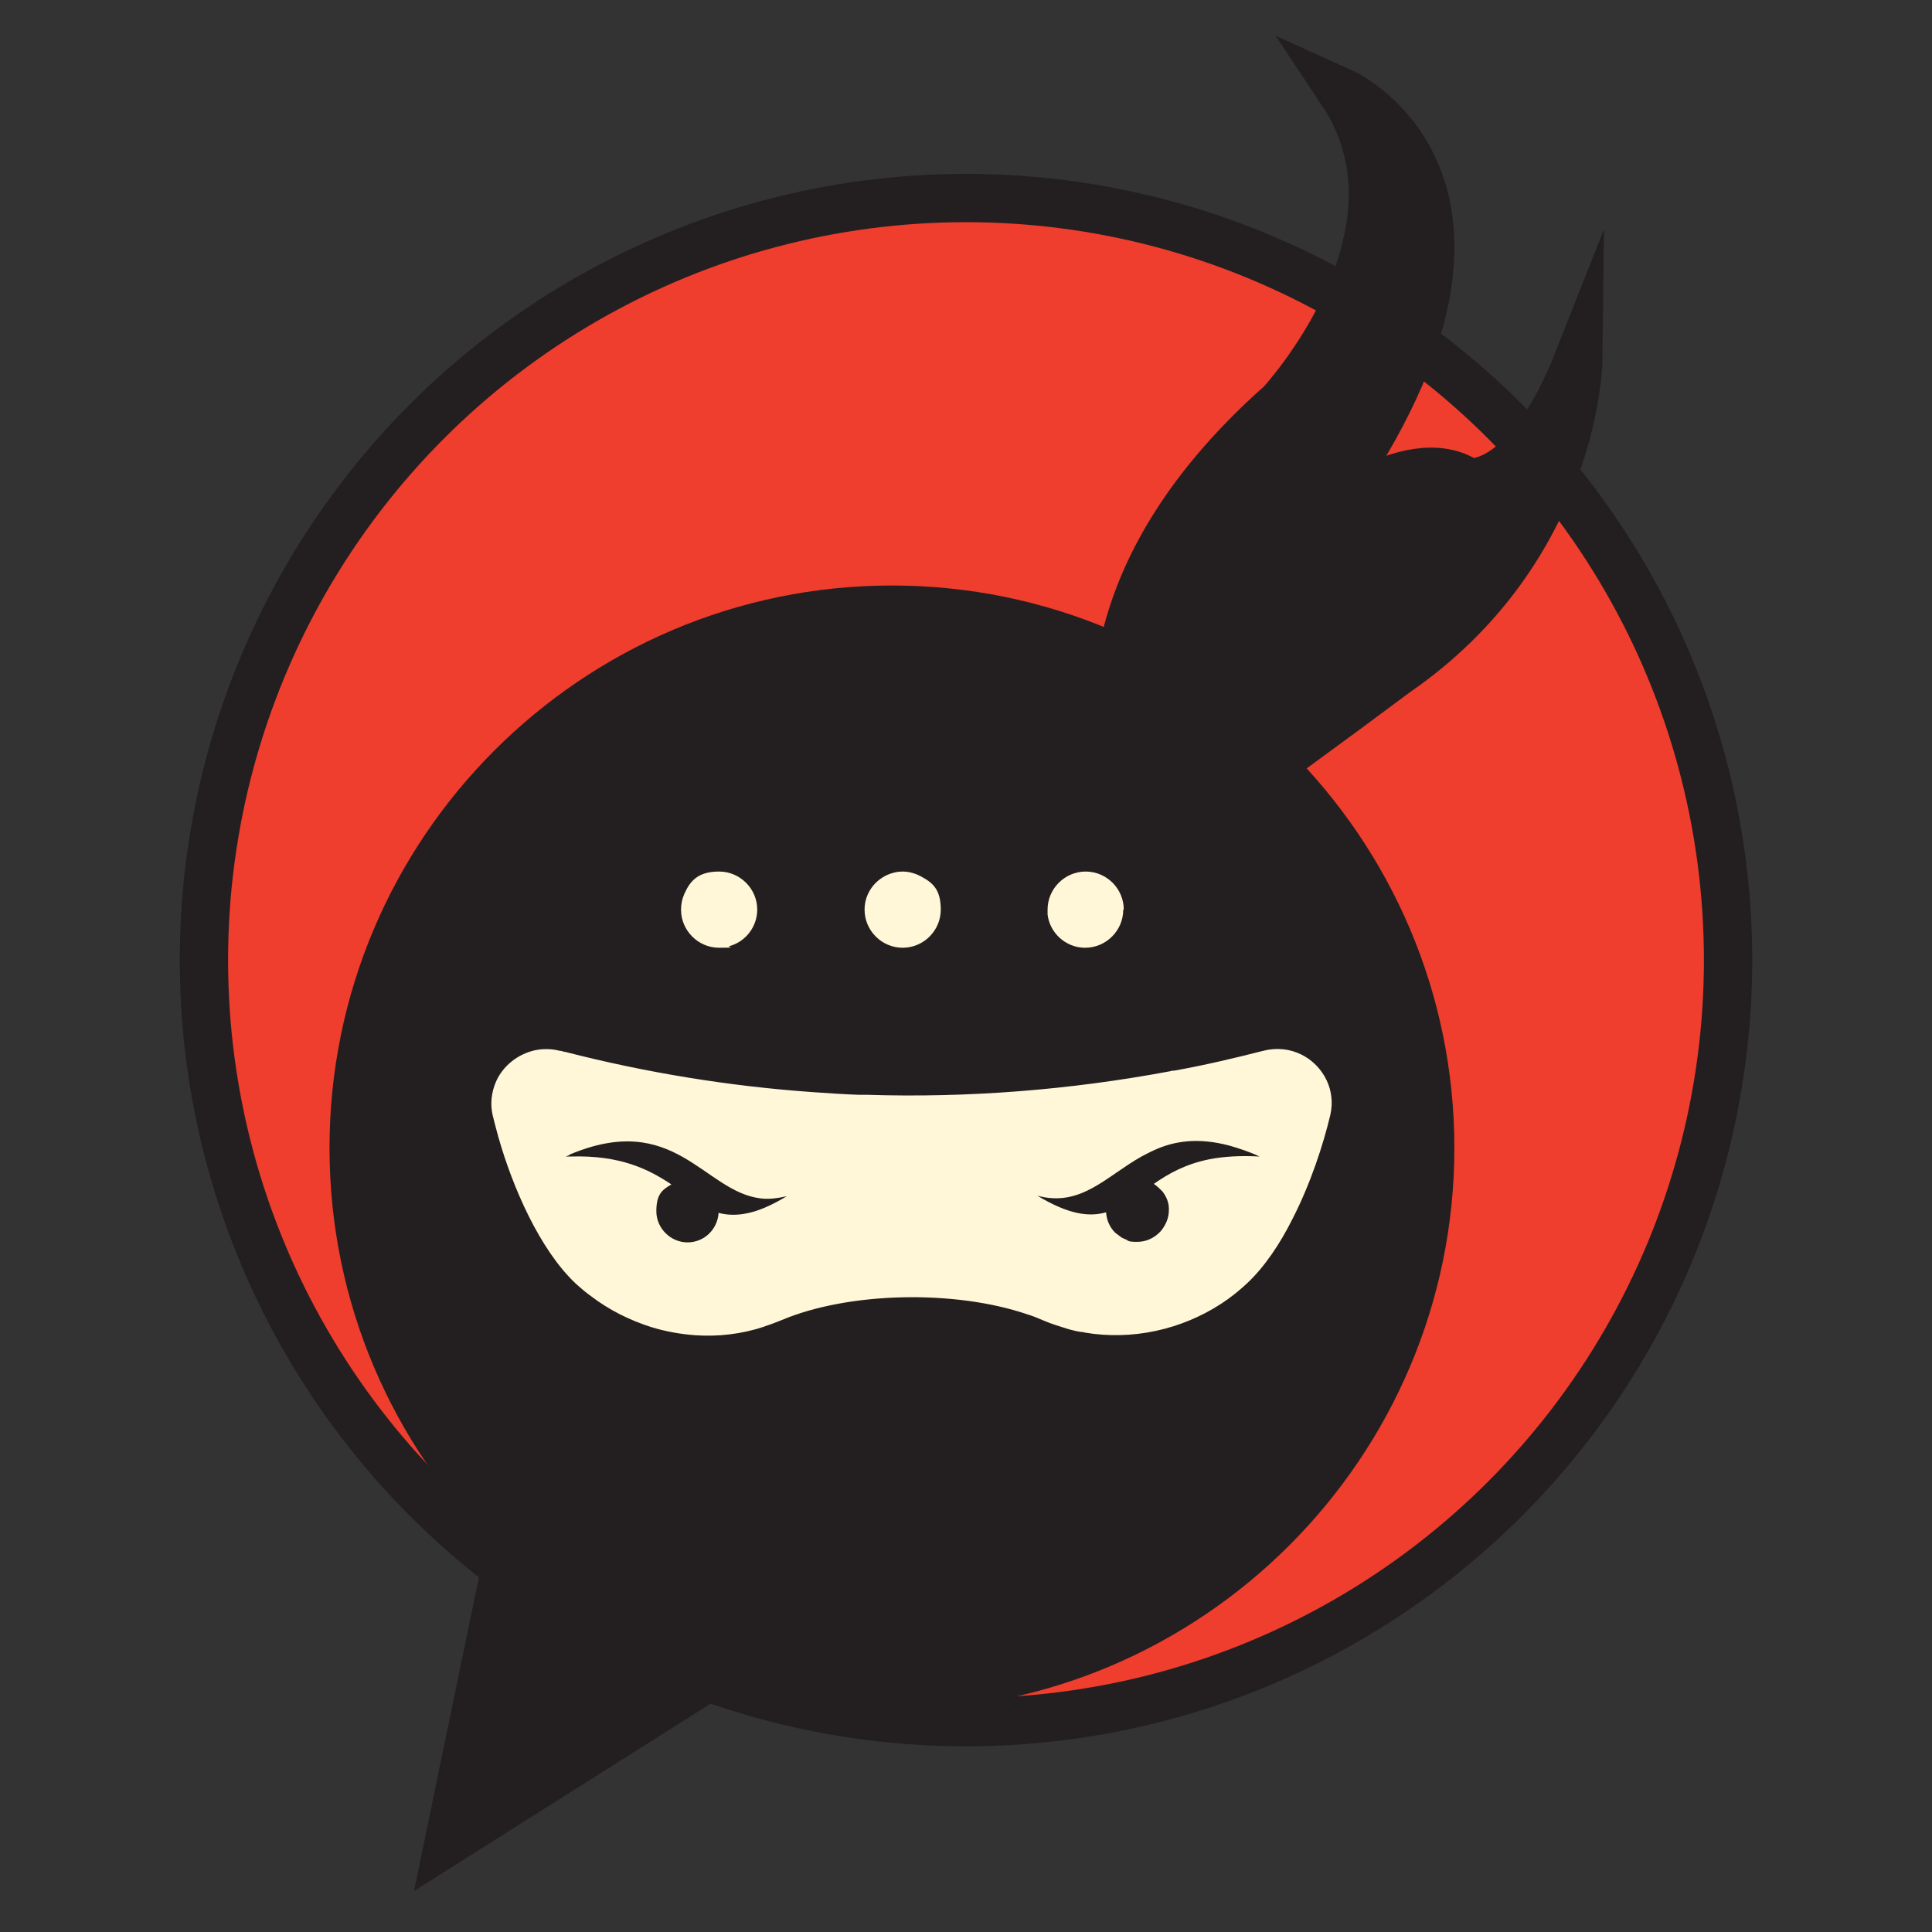 <svg xmlns="http://www.w3.org/2000/svg" id="Layer_1" data-name="Layer 1" viewBox="0 0 360 360"><rect x="0" y="0" width="360" height="360" fill="#333333" stroke="none"/><defs><style>      .cls-1 {        fill: #ef3d2e;      }      .cls-1, .cls-2, .cls-3 {        stroke: #231f20;        stroke-miterlimit: 10;        stroke-width: 9px;      }      .cls-2 {        fill-rule: evenodd;      }      .cls-2, .cls-3 {        fill: #231f20;      }      .cls-4 {        fill: #fff7d7;        stroke-width: 0px;      }    </style></defs><circle class="cls-1" cx="180" cy="178.9" r="142"></circle><g><path class="cls-2" d="M166.2,314.2c55.2,0,100.3-45,100.3-100.3s-45-100.3-100.3-100.3-100.3,45-100.3,100.3,45,100.3,100.3,100.3Z"></path><g><path class="cls-4" d="M141.1,169.5c0-3.9-3.2-7.1-7.1-7.1s-5.4,1.7-6.5,4.2c-.4.9-.6,1.9-.6,2.9,0,3.9,3.2,7.1,7.1,7.1s1.3-.1,1.9-.3c3-.8,5.2-3.6,5.2-6.8Z"></path><path class="cls-4" d="M161.1,169.5c0,3.9,3.2,7.1,7.1,7.1s7.1-3.2,7.1-7.1-1.6-5.1-3.9-6.3c-1-.5-2.1-.8-3.2-.8s-1.6.2-2.3.4c-2.8,1-4.8,3.6-4.8,6.7Z"></path><path class="cls-4" d="M209.4,169.5c0-3.9-3.2-7.1-7.1-7.1s-7.1,3.2-7.1,7.1,0,.6,0,.9c.4,3.4,3.3,6.1,6.8,6.2,0,0,.2,0,.2,0,3.9,0,7.1-3.2,7.1-7.1Z"></path></g><path class="cls-4" d="M142.6,247.1c1-.3,2-.7,3-1.1,12.5-5.3,32.3-5.7,45.8-1.1,1,.3,2,.7,2.9,1.1,1.6.7,3.3,1.2,4.9,1.7.8.2,1.5.4,2.3.5.2,0,.4,0,.6.1,8.8,1.5,18-.5,25.5-5.4,1.7-1.1,3.3-2.4,4.8-3.8,3.2-3,6.1-7.3,8.4-11.9,3.4-6.6,5.8-14,7.1-19.5.5-2.3.2-4.5-.7-6.4-2-4.2-6.7-6.8-11.8-5.5h0c-5.5,1.4-11,2.7-16.6,3.7-.2,0-.5,0-.7.1-18.7,3.5-37.7,5-56.6,4.4-.5,0-1,0-1.5,0-2.9-.1-5.7-.3-8.6-.5-15.5-1.1-30.9-3.6-46.1-7.5-.3,0-.6-.2-1-.2h0c-1.6-.4-3.1-.4-4.6-.1-3.2.7-6,2.9-7.3,5.9-.8,1.9-1.1,4-.6,6.2.3,1.3.7,2.7,1.1,4.2,2.6,9.1,7.6,20.8,14.4,27.2.9.8,1.8,1.6,2.8,2.3,3.4,2.6,7.2,4.5,11.3,5.8,2.6.8,5.4,1.3,8.1,1.5,4.3.3,8.7-.2,12.9-1.6ZM212.7,215.5c.8-.4,1.5-.8,2.4-1.2,3.7-1.7,8.2-2.4,14.1-.8,1.7.5,3.6,1.1,5.5,2-3.6-.2-6.7,0-9.3.5-4.5.9-7.7,2.7-10.4,4.6.6.4,1.1.9,1.6,1.4.7.9,1.2,2,1.2,3.2,0,.1,0,.2,0,.3,0,1.5-.6,2.8-1.5,3.9-1.1,1.2-2.6,2-4.4,2s-1.6-.2-2.2-.5c-.2,0-.4-.2-.7-.3-.4-.3-.8-.6-1.2-.9-1-1-1.6-2.3-1.7-3.8-3.2.9-7,.4-12.8-3.1,8.1,2.2,12.8-3.6,19.4-7.3ZM106,215.2c19.7-8.4,25.1,6.8,35.7,8.1,1.5.2,3.1,0,4.9-.4-3,1.8-5.4,2.8-7.5,3.2-2,.4-3.7.3-5.2-.1-.2,3.1-2.7,5.5-5.8,5.5s-5.8-2.6-5.8-5.8,1.1-4,2.8-5c-4.2-2.8-9.5-5.5-18.8-5.2-.3,0-.6,0-.9,0,.3-.1.5-.2.8-.3Z"></path><polygon class="cls-3" points="83.7 342.9 96.3 282 138.8 308.1 83.7 342.9"></polygon><path class="cls-3" d="M211.1,150.9c-4-11.2-10.2-42.2,27.6-75.7,0,0,29.1-31.4,11.4-58,0,0,41,18.5-6.6,81.7,0,0,18.9-16.6,30-9,0,0,10.9,1.8,20.6-22.8,0,0-.4,35.1-34.1,58.3-3.1,2.3-6.2,4.6-9.3,6.9-6.3,4.6-12.5,9.2-18.8,13.8-.1.4-.2.8-.4,1.2-.2.7-.4,1.3-.7,1.9-6.6.6-13.1,1.1-19.7,1.7Z"></path></g></svg>